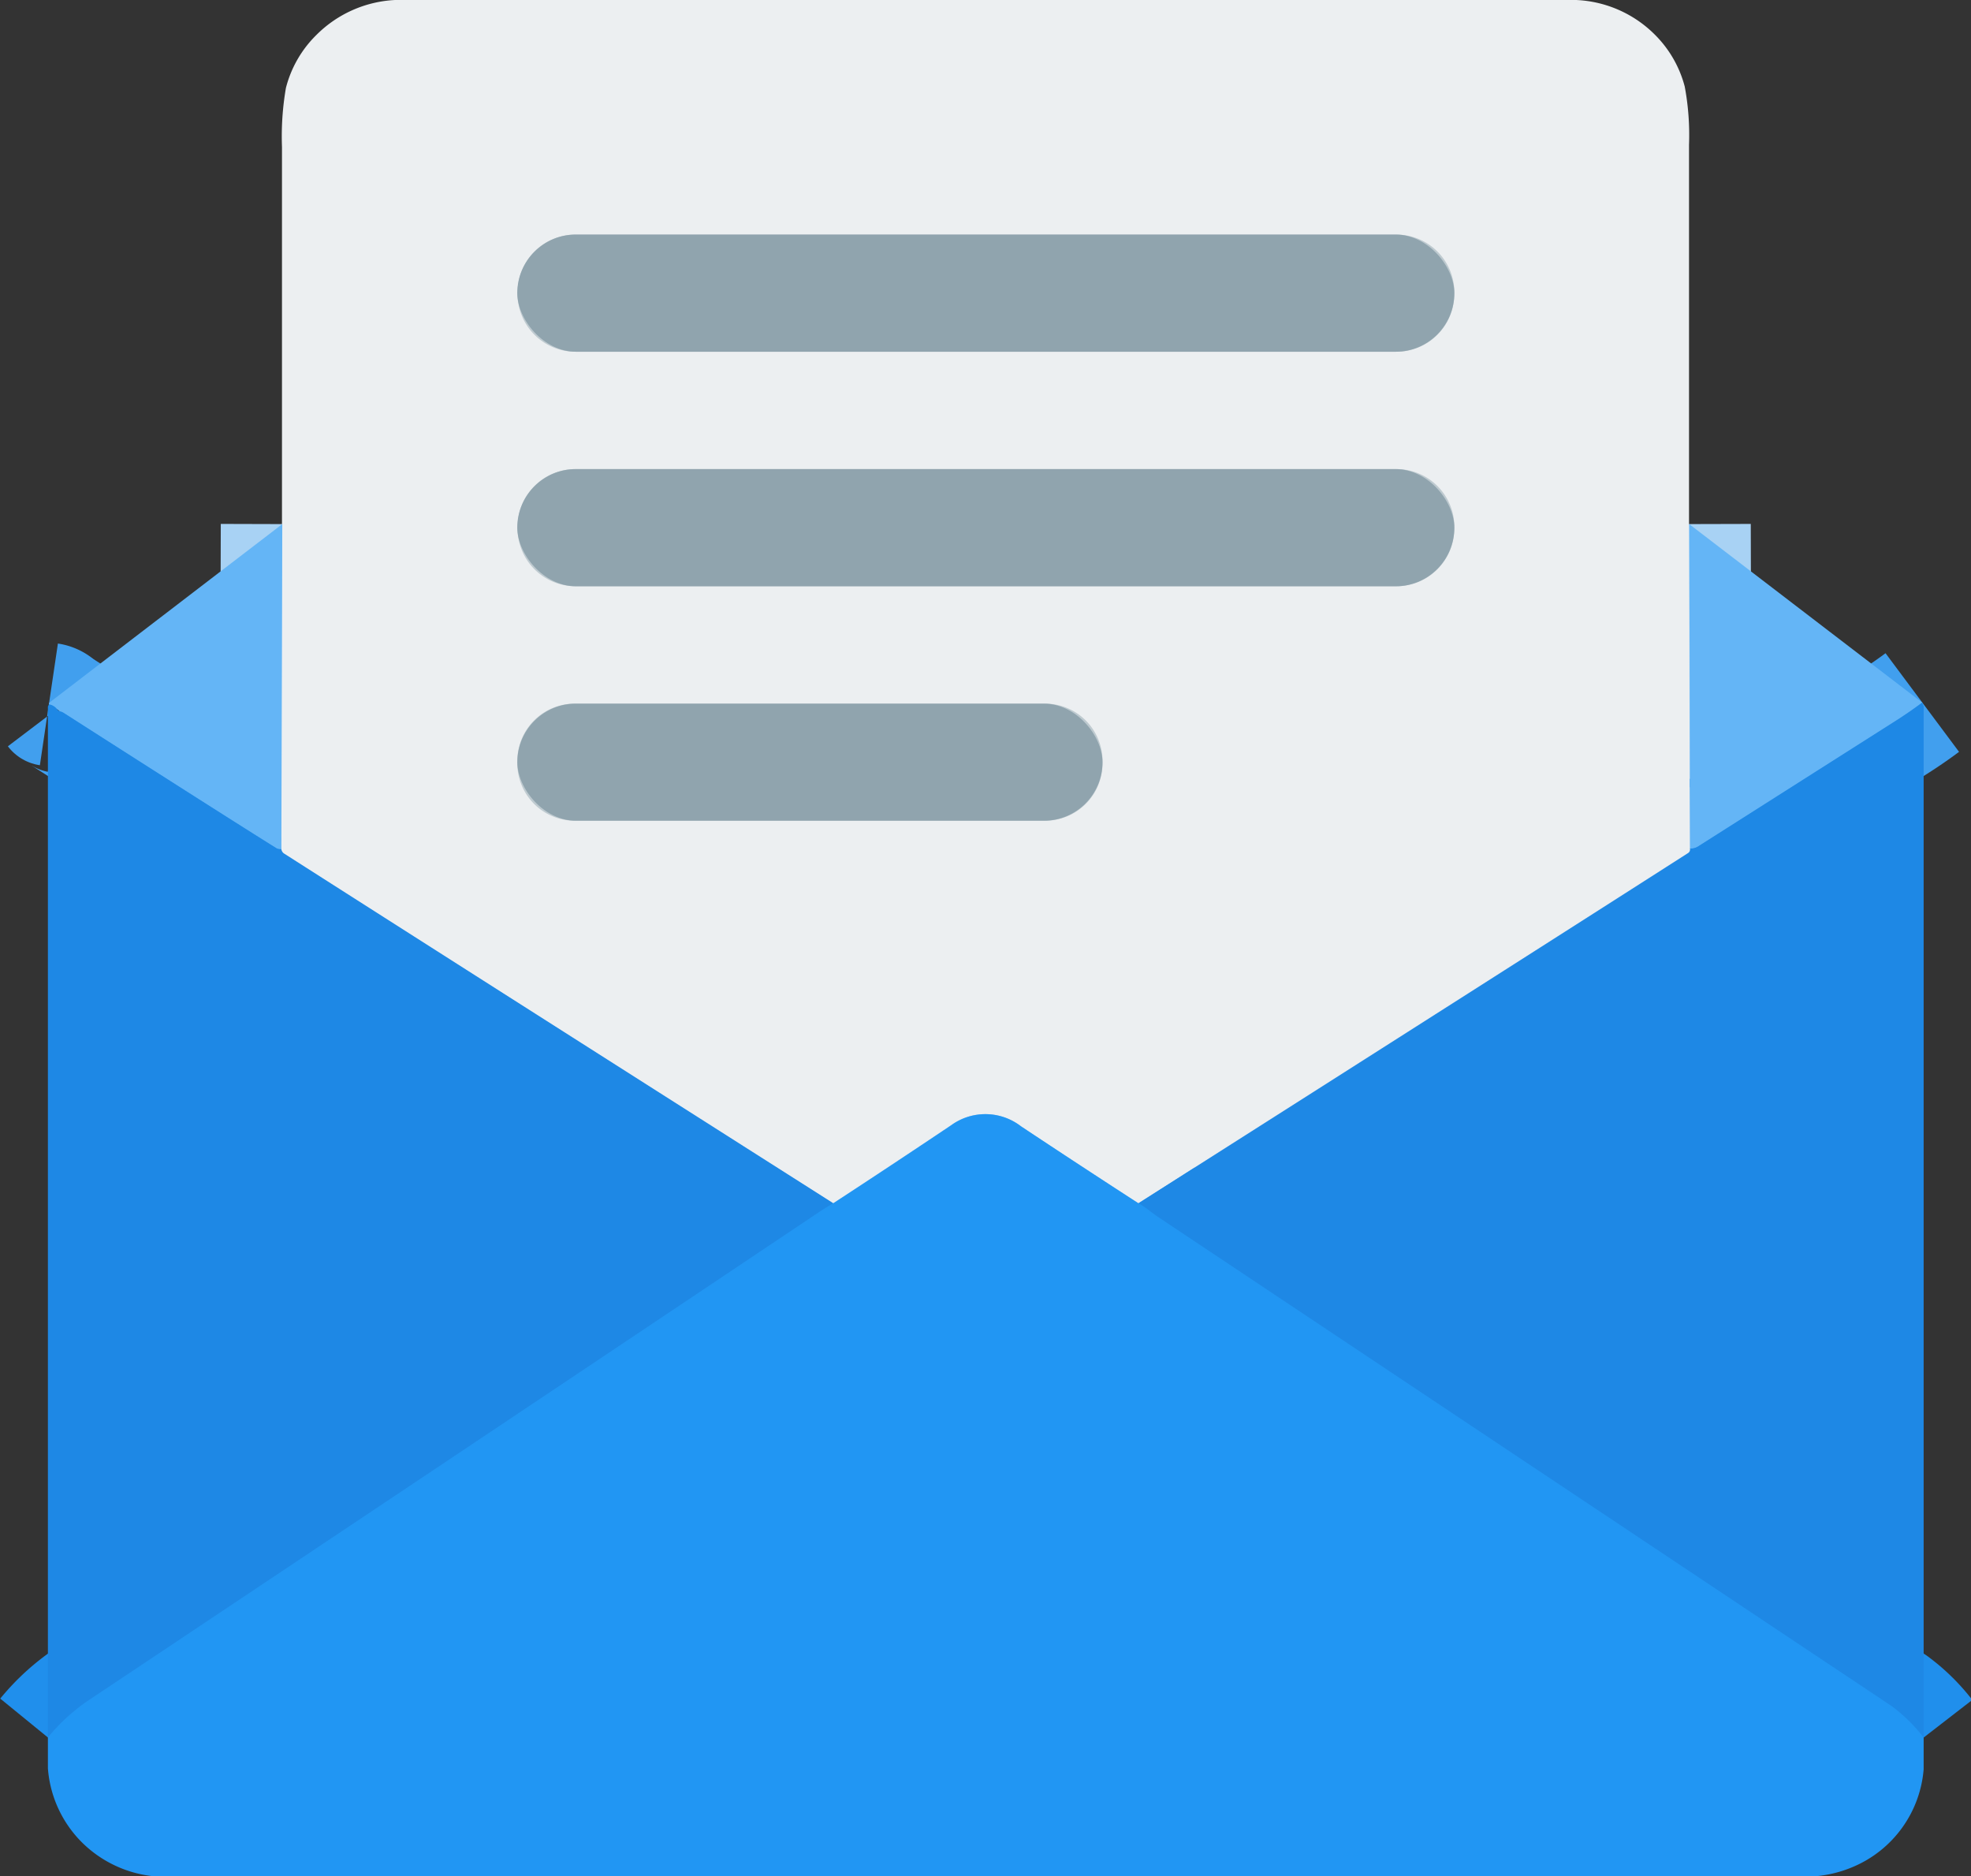 <svg xmlns="http://www.w3.org/2000/svg" width="32.049" height="30.5" viewBox="0 0 32.049 30.5">
  <rect x="0" y="0" width="32.049" height="30.5" fill="#333333" stroke="none"/>
  <g id="email" transform="translate(0.779)">
    <g id="グループ_8336" data-name="グループ 8336" transform="translate(0 3.813)">
      <path id="パス_53751" data-name="パス 53751" d="M448.03,143.02l.014,5.277" transform="translate(-421.341 -138.313)" fill="none" stroke="#a8d2f4" stroke-width="2"/>
      <path id="パス_53752" data-name="パス 53752" d="M306.669,231.61a.073.073,0,0,1-.038.076q-2.6,1.664-8.932,5.69" transform="translate(-279.966 -221.626)" fill="none" stroke="#85bceb" stroke-width="2"/>
      <path id="パス_53753" data-name="パス 53753" d="M219.315,305.484q-.945-.612-1.907-1.253a.947.947,0,0,0-1.137-.017q-.967.649-1.921,1.271" transform="translate(-201.581 -289.735)" fill="none" stroke="#87c3f2" stroke-width="2"/>
      <path id="パス_53754" data-name="パス 53754" d="M72.693,237.536q-6.062-3.853-8.927-5.683a.1.1,0,0,1-.046-.073" transform="translate(-59.924 -221.786)" fill="none" stroke="#85bceb" stroke-width="2"/>
      <path id="パス_53755" data-name="パス 53755" d="M63.72,148.307l.015-5.287" transform="translate(-59.924 -138.313)" fill="none" stroke="#a8d2f4" stroke-width="2"/>
      <path id="パス_53756" data-name="パス 53756" d="M143.347,64.949a.939.939,0,0,0-.939-.939H129.049a.939.939,0,0,0-.939.939v.026a.939.939,0,0,0,.939.939h13.358a.939.939,0,0,0,.939-.939v-.026" transform="translate(-120.478 -64.01)" fill="none" stroke="#becad0" stroke-width="2"/>
      <path id="パス_53757" data-name="パス 53757" d="M143.347,128.949a.939.939,0,0,0-.939-.939H129.049a.939.939,0,0,0-.939.939v.026a.939.939,0,0,0,.939.939h13.358a.939.939,0,0,0,.939-.939v-.026" transform="translate(-120.478 -124.197)" fill="none" stroke="#becad0" stroke-width="2"/>
      <path id="パス_53758" data-name="パス 53758" d="M137.655,192.962a.932.932,0,0,0-.932-.932h-7.651a.932.932,0,0,0-.932.932V193a.932.932,0,0,0,.932.932h7.651a.932.932,0,0,0,.932-.932v-.039" transform="translate(-120.507 -184.404)" fill="none" stroke="#becad0" stroke-width="2"/>
      <path id="パス_53759" data-name="パス 53759" d="M6.805,196.354a.164.164,0,0,1-.075-.012q-.813-.509-3.46-2.2a.191.191,0,0,0-.07-.029" transform="translate(-3.009 -186.36)" fill="none" stroke="#419fee" stroke-width="2"/>
      <path id="パス_53760" data-name="パス 53760" d="M.4,192.307a.2.2,0,0,0-.13-.077" transform="translate(-0.254 -184.592)" fill="none" stroke="#419fee" stroke-width="2"/>
      <path id="パス_53761" data-name="パス 53761" d="M452.044,191.73q-.208.155-.419.29l-3.206,2.037a.255.255,0,0,1-.149.049" transform="translate(-421.566 -184.122)" fill="none" stroke="#419fee" stroke-width="2"/>
      <path id="パス_53762" data-name="パス 53762" d="M310.466,337.075a2.67,2.67,0,0,0-.524-.513l-11.931-7.953q-.039-.026-.153-.113a1.757,1.757,0,0,0-.158-.106" transform="translate(-279.966 -312.641)" fill="none" stroke="#208fec" stroke-width="2"/>
      <path id="パス_53763" data-name="パス 53763" d="M12.769,328.41q-.135.08-.251.159Q6.613,332.52.7,336.462a3.092,3.092,0,0,0-.7.631" transform="translate(0 -312.66)" fill="none" stroke="#208fec" stroke-width="2"/>
    </g>
    <path id="パス_53764" data-name="パス 53764" d="M84.774,0a1.926,1.926,0,0,1,1.277.561,1.853,1.853,0,0,1,.488.845,4.293,4.293,0,0,1,.07.947q0,3.093,0,6.167l.014,5.277a.073.073,0,0,1-.038.076q-2.6,1.664-8.932,5.69-.945-.612-1.907-1.253a.947.947,0,0,0-1.137-.017q-.967.649-1.921,1.271-6.062-3.853-8.927-5.683a.1.1,0,0,1-.046-.073l.015-5.287q0-3.049,0-6.132a4.643,4.643,0,0,1,.064-.959A1.849,1.849,0,0,1,64.29.568,1.943,1.943,0,0,1,65.568,0ZM82.793,4.753a.939.939,0,0,0-.939-.939H68.5a.939.939,0,0,0-.939.939v.026a.939.939,0,0,0,.939.939H81.853a.939.939,0,0,0,.939-.939Zm0,3.812a.939.939,0,0,0-.939-.939H68.5a.939.939,0,0,0-.939.939v.026a.939.939,0,0,0,.939.939H81.853a.939.939,0,0,0,.939-.939Zm-5.721,3.806a.932.932,0,0,0-.932-.932H68.489a.932.932,0,0,0-.932.932v.039a.932.932,0,0,0,.932.932H76.14a.932.932,0,0,0,.932-.932Z" transform="translate(-59.924)" fill="#eceff1"/>
    <rect id="長方形_2542" data-name="長方形 2542" width="15.237" height="1.905" rx="0.953" transform="translate(7.632 3.813)" fill="#90a4ae"/>
    <rect id="長方形_2543" data-name="長方形 2543" width="15.237" height="1.905" rx="0.953" transform="translate(7.632 7.626)" fill="#90a4ae"/>
    <path id="パス_53765" data-name="パス 53765" d="M4.065,143.02l-.015,5.287a.164.164,0,0,1-.075-.012q-.813-.509-3.46-2.2a.191.191,0,0,0-.07-.029.124.124,0,0,0-.044-.035.2.2,0,0,0-.13-.077.158.158,0,0,1,0-.017.039.039,0,0,1,.014-.02Z" transform="translate(-0.254 -134.5)" fill="#64b5f6"/>
    <path id="パス_53766" data-name="パス 53766" d="M451.818,145.922q-.208.155-.419.29l-3.206,2.037a.255.255,0,0,1-.149.049l-.014-5.277Z" transform="translate(-421.341 -134.5)" fill="#64b5f6"/>
    <path id="パス_53767" data-name="パス 53767" d="M310.466,191.784v16.773a2.67,2.67,0,0,0-.524-.514l-11.931-7.953q-.039-.026-.153-.113a1.76,1.76,0,0,0-.158-.106q6.333-4.026,8.932-5.69a.073.073,0,0,0,.038-.076.255.255,0,0,0,.149-.049l3.206-2.037q.211-.134.419-.29A.168.168,0,0,0,310.466,191.784Z" transform="translate(-279.966 -180.309)" fill="#1e88e5"/>
    <rect id="長方形_2544" data-name="長方形 2544" width="9.515" height="1.903" rx="0.951" transform="translate(7.633 11.439)" fill="#90a4ae"/>
    <path id="パス_53768" data-name="パス 53768" d="M.147,192.307a.143.143,0,0,0,.044.035.191.191,0,0,1,.07.029q2.647,1.694,3.46,2.2a.164.164,0,0,0,.075.012.1.1,0,0,0,.046.073q2.865,1.83,8.927,5.683-.135.08-.251.158Q6.613,204.453.7,208.394a3.092,3.092,0,0,0-.7.631V192.263a.087.087,0,0,0,.016-.033A.2.2,0,0,1,.147,192.307Z" transform="translate(0 -180.779)" fill="#1e88e5"/>
    <path id="パス_53769" data-name="パス 53769" d="M17.734,305.484a1.756,1.756,0,0,1,.158.106q.114.087.153.113l11.931,7.953a2.671,2.671,0,0,1,.524.514v.516a1.888,1.888,0,0,1-1.147,1.585,1.994,1.994,0,0,1-.591.151H1.7a1.934,1.934,0,0,1-1.142-.544A1.9,1.9,0,0,1,0,314.67v-.5a3.092,3.092,0,0,1,.7-.631q5.911-3.942,11.815-7.894.116-.078.251-.158.953-.622,1.921-1.271a.947.947,0,0,1,1.137.017Q16.789,304.873,17.734,305.484Z" transform="translate(0 -285.922)" fill="#2196f3"/>
  </g>
</svg>
